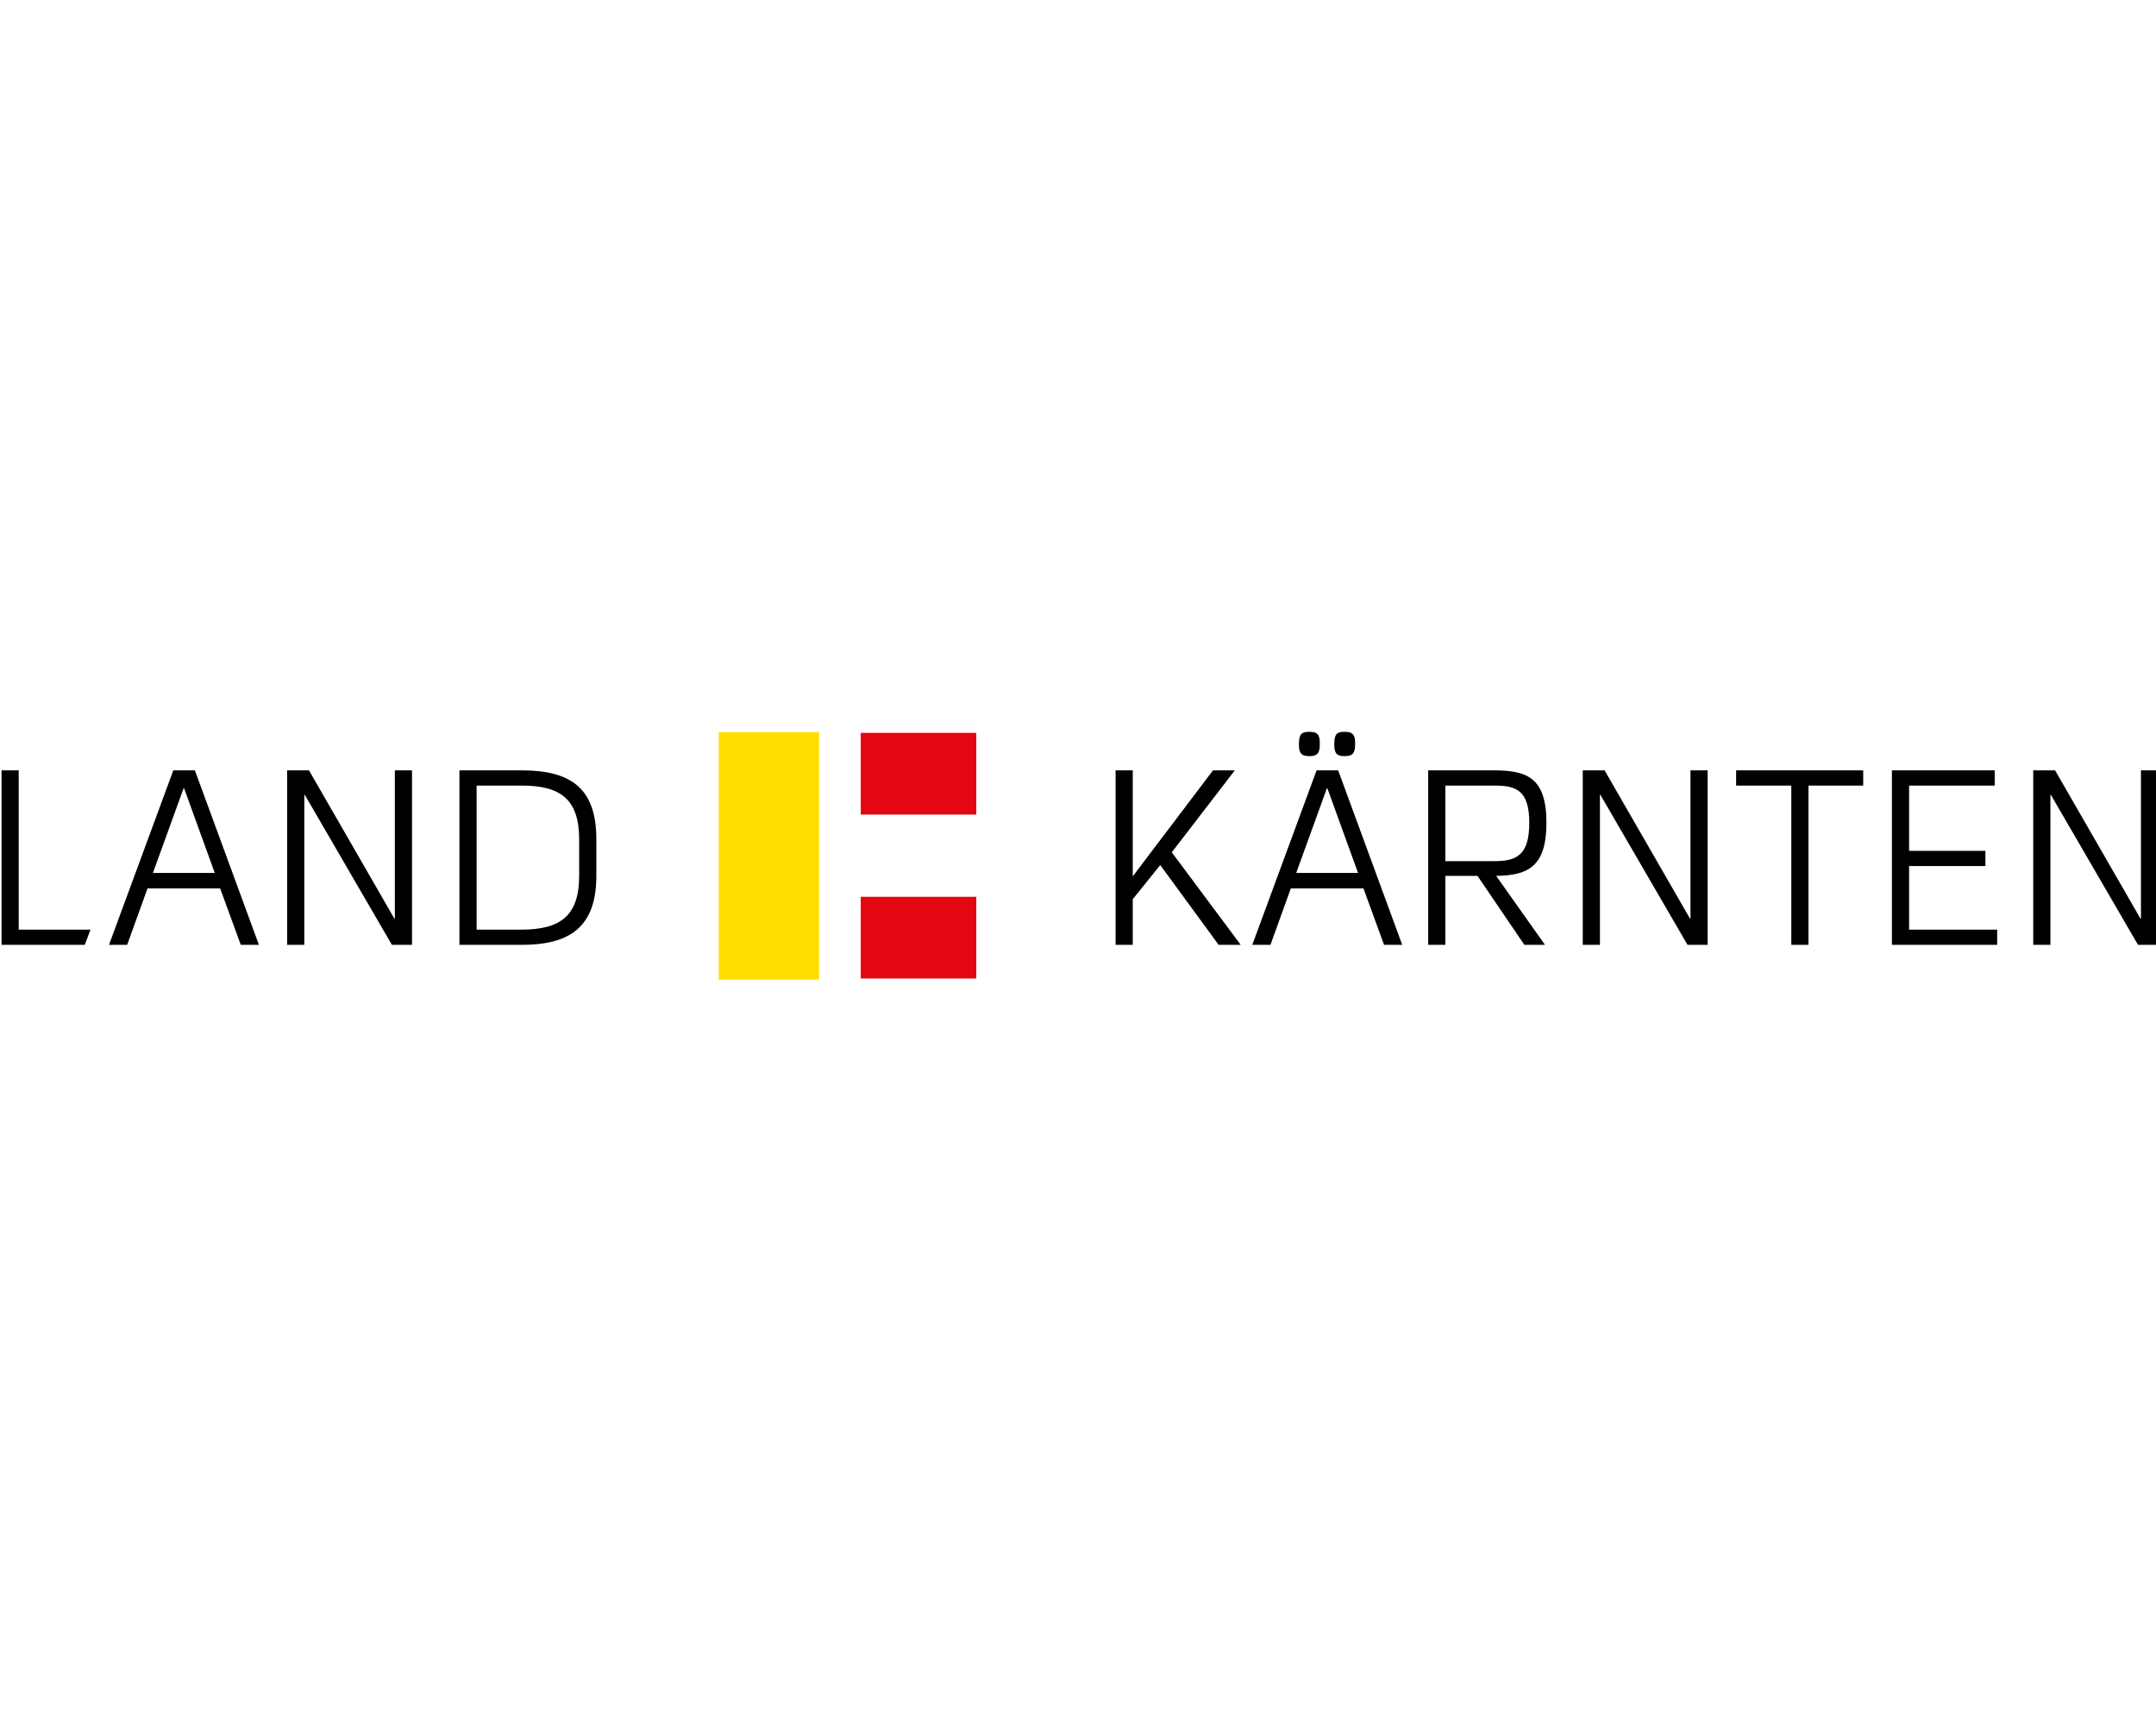 <?xml version="1.0" encoding="UTF-8"?> <svg xmlns="http://www.w3.org/2000/svg" xmlns:bx="https://boxy-svg.com" viewBox="0 0 214 170" width="214px" height="170px"><defs><clipPath id="clippath2" transform=""><path d="M 0 0 L 419.528 0 L 419.528 595.276 L 0 595.276 Z" style="fill: none; clip-rule: nonzero;"></path></clipPath></defs><g transform="matrix(1.373, 0, 0, 1.373, -554.932, 356.574)"><g style="clip-path: url(&quot;#clippath2&quot;);" transform="matrix(1, 0, 0, -1, 166.885, 360.83)"><g transform="translate(385.857 564.852)"><path d="M 0 0 L -1.579 0 L -1.579 -12.612 L -0.337 -12.612 L -0.337 -1.773 L -0.302 -1.773 L 5.995 -12.612 L 7.45 -12.612 L 7.45 0 L 6.208 0 L 6.208 -10.714 L 6.172 -10.714 Z M -4.186 -12.612 L -4.186 -11.512 L -10.554 -11.512 L -10.554 -6.917 L -5.038 -6.917 L -5.038 -5.818 L -10.554 -5.818 L -10.554 -1.1 L -4.364 -1.1 L -4.364 0 L -11.796 0 L -11.796 -12.612 Z M -19.069 -12.612 L -17.827 -12.612 L -17.827 -1.1 L -13.871 -1.1 L -13.871 0 L -23.059 0 L -23.059 -1.1 L -19.069 -1.1 Z M -32.567 0 L -34.145 0 L -34.145 -12.612 L -32.904 -12.612 L -32.904 -1.773 L -32.869 -1.773 L -26.572 -12.612 L -25.117 -12.612 L -25.117 0 L -26.358 0 L -26.358 -10.714 L -26.394 -10.714 Z M -40.407 -7.627 C -38.172 -7.591 -36.771 -7.024 -36.771 -3.796 C -36.771 -0.443 -38.26 0 -40.62 0 L -45.32 0 L -45.32 -12.612 L -44.079 -12.612 L -44.079 -7.627 L -41.755 -7.627 L -38.367 -12.612 L -36.877 -12.612 Z M -44.079 -6.562 L -44.079 -1.1 L -40.549 -1.1 C -38.97 -1.1 -38.012 -1.419 -38.012 -3.796 C -38.012 -6.173 -38.97 -6.562 -40.549 -6.562 Z M -50.603 1.845 C -50.567 2.626 -50.816 2.785 -51.366 2.785 C -51.933 2.785 -52.11 2.626 -52.11 1.845 C -52.11 1.171 -51.863 1.029 -51.366 1.029 C -50.851 1.029 -50.603 1.171 -50.603 1.845 M -53.157 1.845 C -53.122 2.626 -53.37 2.785 -53.902 2.785 C -54.488 2.785 -54.665 2.626 -54.665 1.845 C -54.665 1.171 -54.417 1.029 -53.902 1.029 C -53.406 1.029 -53.157 1.171 -53.157 1.845 M -52.643 -1.294 L -52.608 -1.294 L -50.39 -7.414 L -54.86 -7.414 Z M -47.197 -12.612 L -51.827 0 L -53.388 0 L -58.036 -12.612 L -56.723 -12.612 L -55.25 -8.532 L -50 -8.532 L -48.51 -12.612 Z M -64.69 -6.846 L -60.468 -12.612 L -58.871 -12.612 L -63.856 -5.924 L -59.298 0 L -60.876 0 L -66.677 -7.662 L -66.677 0 L -67.918 0 L -67.918 -12.612 L -66.677 -12.612 L -66.677 -9.312 Z M -114.112 -11.512 L -114.112 -1.1 L -110.848 -1.1 C -108.063 -1.1 -106.698 -2.075 -106.698 -4.984 L -106.698 -7.627 C -106.698 -10.465 -108.01 -11.512 -110.848 -11.512 Z M -110.848 -12.612 C -107.407 -12.612 -105.456 -11.352 -105.456 -7.627 L -105.456 -4.984 C -105.456 -1.365 -107.212 0 -110.848 0 L -115.354 0 L -115.354 -12.612 Z M -126.23 0 L -127.809 0 L -127.809 -12.612 L -126.568 -12.612 L -126.568 -1.773 L -126.532 -1.773 L -120.235 -12.612 L -118.781 -12.612 L -118.781 0 L -120.022 0 L -120.022 -10.714 L -120.058 -10.714 Z M -135.295 -1.294 L -135.259 -1.294 L -133.042 -7.414 L -137.512 -7.414 Z M -129.849 -12.612 L -134.479 0 L -136.039 0 L -140.687 -12.612 L -139.374 -12.612 L -137.902 -8.532 L -132.652 -8.532 L -131.162 -12.612 Z M -148.456 -12.612 L -142.44 -12.612 L -142.027 -11.512 L -147.214 -11.512 L -147.214 0 L -148.456 0 Z" style="fill: rgb(0, 0, 0); fill-opacity: 1;"></path></g></g><g transform="matrix(1, 0, 0, -1, 166.885, 360.83)"><path d="M 299.516 561.655 L 307.868 561.655 L 307.868 567.562 L 299.516 567.562 Z" style="fill: rgb(227, 6, 19); fill-opacity: 1;"></path><path d="M 299.516 549.806 L 307.868 549.806 L 307.868 555.713 L 299.516 555.713 Z" style="fill: rgb(227, 6, 19); fill-opacity: 1;"></path><path d="M 289.25 549.724 L 296.501 549.724 L 296.501 567.613 L 289.25 567.613 Z" style="fill: rgb(255, 221, 0); fill-opacity: 1;"></path></g></g></svg> 